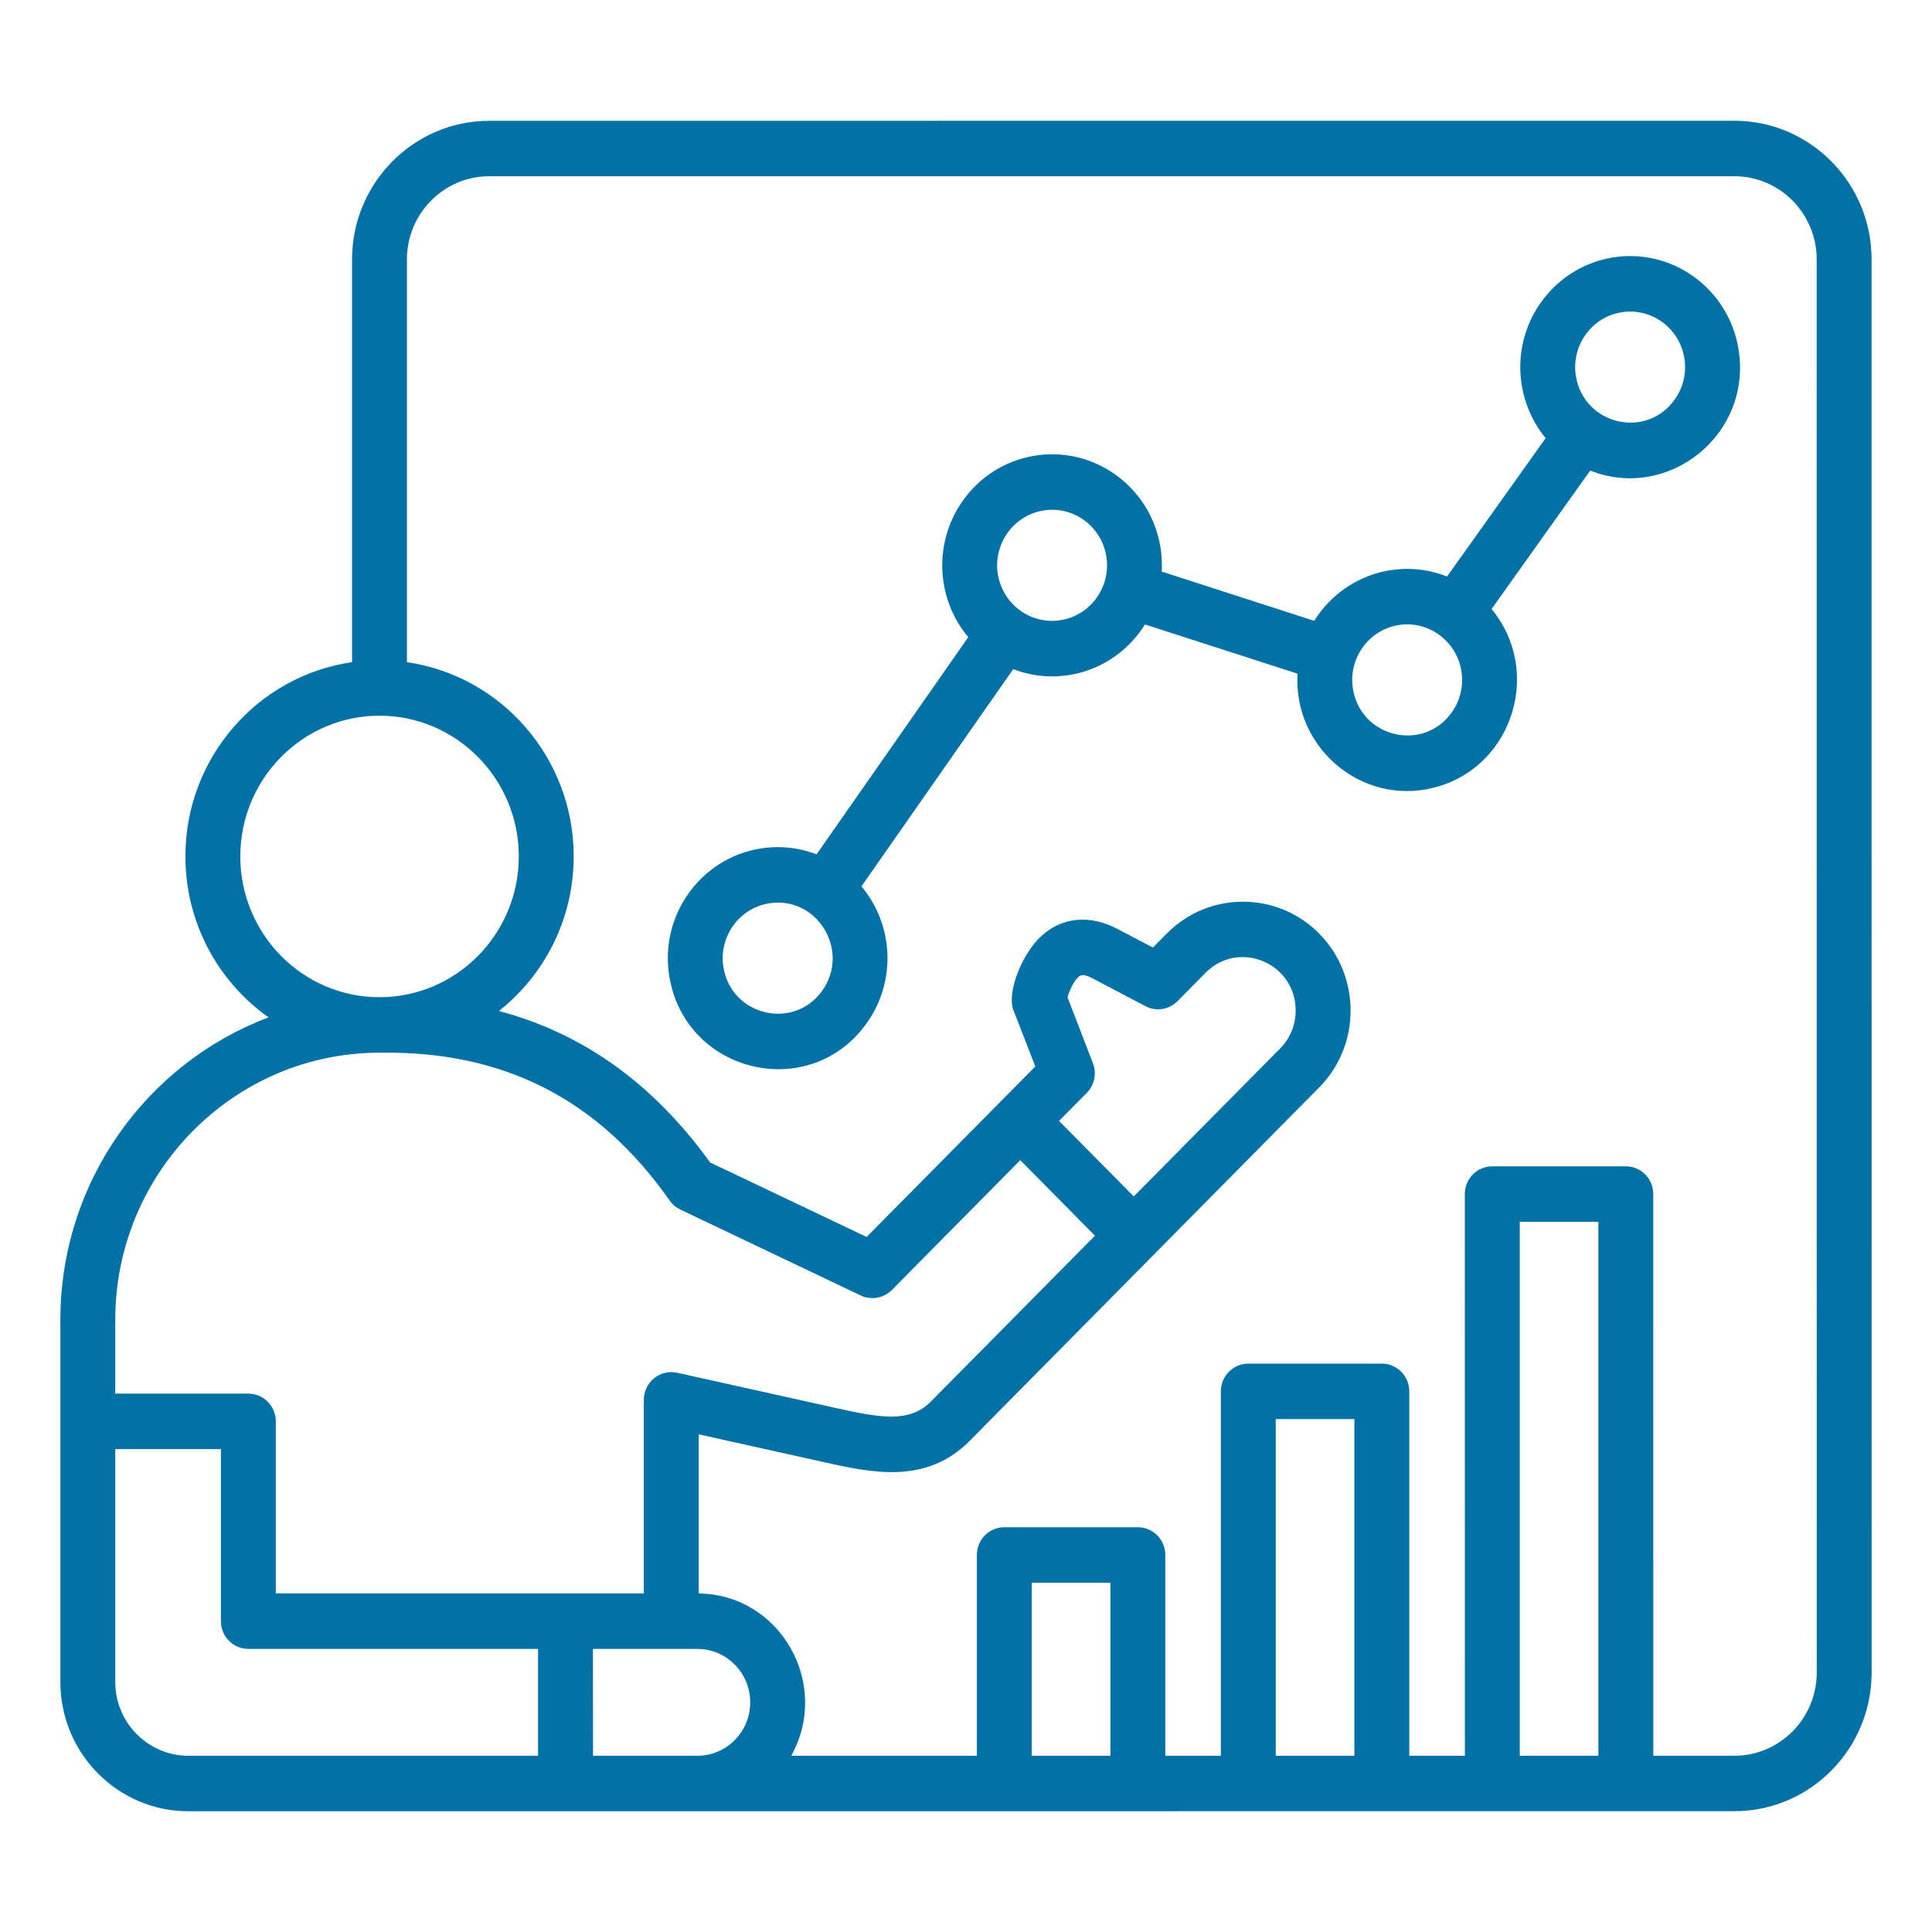 <svg width="32" height="32" viewBox="0 0 32 32" fill="none" xmlns="http://www.w3.org/2000/svg">
<path fill-rule="evenodd" clip-rule="evenodd" d="M27.743 6.611C27.276 7.281 26.24 7.04 26.103 6.237C26.018 5.737 26.351 5.26 26.845 5.174C27.34 5.087 27.812 5.424 27.897 5.924C27.938 6.166 27.884 6.41 27.743 6.611ZM24.05 11.793C23.584 12.462 22.547 12.223 22.41 11.418C22.325 10.918 22.658 10.442 23.152 10.355C23.647 10.268 24.119 10.607 24.204 11.106C24.245 11.348 24.191 11.592 24.05 11.793ZM17.58 10.27C17.085 10.356 16.615 10.02 16.529 9.52C16.444 9.02 16.777 8.543 17.272 8.457C17.766 8.37 18.238 8.707 18.323 9.208C18.408 9.707 18.075 10.184 17.58 10.27ZM13.624 16.402C13.155 17.071 12.12 16.831 11.983 16.027C11.899 15.527 12.231 15.05 12.726 14.964C13.523 14.825 14.089 15.733 13.624 16.402ZM26.692 4.268C25.702 4.441 25.037 5.393 25.207 6.392C25.263 6.716 25.399 7.012 25.601 7.257L23.968 9.549C23.152 9.227 22.234 9.537 21.768 10.283L19.242 9.467C19.249 9.331 19.243 9.192 19.219 9.051C19.049 8.052 18.106 7.379 17.117 7.551C16.128 7.723 15.463 8.676 15.633 9.676C15.689 10.005 15.829 10.306 16.038 10.553L13.525 14.151C13.225 14.035 12.897 14.002 12.572 14.058C11.583 14.231 10.917 15.184 11.088 16.183C11.362 17.792 13.432 18.269 14.366 16.932C14.846 16.246 14.803 15.317 14.268 14.681L16.782 11.083C17.592 11.394 18.503 11.084 18.964 10.343L21.491 11.158C21.422 12.339 22.47 13.276 23.615 13.075C25.005 12.83 25.593 11.166 24.705 10.087L26.339 7.794C27.631 8.308 29.036 7.197 28.793 5.768C28.622 4.769 27.68 4.096 26.692 4.268ZM30.091 27.702L30.09 4.297C30.09 3.537 29.479 2.919 28.727 2.919L8.104 2.919C7.351 2.919 6.74 3.538 6.74 4.297L6.74 10.968C8.299 11.191 9.502 12.549 9.502 14.185C9.502 15.224 9.017 16.15 8.264 16.745C9.663 17.118 10.818 17.947 11.762 19.254L14.354 20.488L16.577 18.241C16.577 18.241 16.577 18.241 16.577 18.241L17.148 17.664L16.785 16.729C16.675 16.445 16.92 15.802 17.253 15.499C17.597 15.188 18.054 15.146 18.51 15.387L19.096 15.694L19.326 15.462C20.021 14.759 21.153 14.759 21.849 15.462C22.544 16.165 22.544 17.31 21.849 18.012L16.061 23.865C15.337 24.596 14.428 24.393 13.625 24.213L11.573 23.757L11.573 26.393C12.931 26.41 13.765 27.897 13.105 29.081L16.18 29.081L16.18 25.755C16.18 25.502 16.383 25.296 16.634 25.296L18.846 25.296C19.098 25.296 19.301 25.502 19.301 25.755L19.301 29.081H20.221L20.221 23.046C20.221 22.792 20.424 22.586 20.676 22.586L22.888 22.586C23.139 22.586 23.342 22.792 23.342 23.046L23.342 29.081H24.263L24.262 19.777C24.262 19.523 24.466 19.318 24.717 19.318L26.929 19.318C27.18 19.318 27.383 19.523 27.383 19.777L27.384 29.081H28.727C29.479 29.081 30.091 28.462 30.091 27.702ZM26.474 29.081H25.172L25.172 20.237H26.474L26.474 29.081ZM22.433 29.081H21.13L21.13 23.505H22.433L22.433 29.081ZM18.392 29.081H17.089L17.089 26.215H18.392L18.392 29.081ZM9.822 29.081L9.821 27.311L11.551 27.311C12.034 27.311 12.426 27.708 12.426 28.196C12.426 28.684 12.034 29.081 11.551 29.081H9.822ZM3.118 29.081C2.452 29.081 1.909 28.532 1.909 27.859L1.909 24.002L3.659 24.002L3.659 26.852C3.659 27.106 3.863 27.311 4.113 27.311L8.912 27.311L8.912 29.081L3.118 29.081ZM17.718 18.387L18 18.102C18.128 17.972 18.168 17.779 18.102 17.609L17.681 16.518C17.72 16.386 17.806 16.204 17.895 16.159C17.945 16.133 18.039 16.174 18.091 16.202L18.972 16.665C19.148 16.758 19.363 16.724 19.503 16.583L19.968 16.112C20.515 15.559 21.46 15.947 21.46 16.737C21.46 16.975 21.37 17.197 21.206 17.363L18.779 19.817L17.541 18.566L17.718 18.387ZM6.286 17.436H6.293C8.341 17.404 9.911 18.204 11.091 19.884C11.136 19.949 11.197 20 11.268 20.034L14.256 21.457C14.43 21.54 14.636 21.503 14.772 21.366L16.899 19.216L18.136 20.467L15.417 23.215C15.065 23.571 14.582 23.486 13.822 23.316L11.215 22.737C10.933 22.675 10.664 22.894 10.664 23.186L10.664 26.392L4.568 26.392L4.568 23.542C4.568 23.289 4.365 23.083 4.113 23.083L1.909 23.083V21.862C1.909 19.422 3.873 17.436 6.286 17.436ZM3.98 14.185C3.98 12.9 5.014 11.854 6.286 11.854C7.558 11.854 8.593 12.9 8.593 14.185C8.593 15.471 7.558 16.517 6.285 16.517C5.014 16.517 3.98 15.471 3.98 14.185ZM28.727 2L8.104 2.001C6.851 2.001 5.831 3.031 5.831 4.297L5.831 10.968C4.273 11.191 3.07 12.549 3.071 14.185C3.071 15.287 3.616 16.262 4.448 16.851C2.437 17.608 1 19.568 1 21.863L1 27.859C1 29.039 1.95 30 3.118 30L28.727 29.999C29.981 29.999 31 28.969 31 27.702L30.999 4.297C31 3.03 29.98 2 28.727 2Z" fill="#0271A6"/>
</svg>
